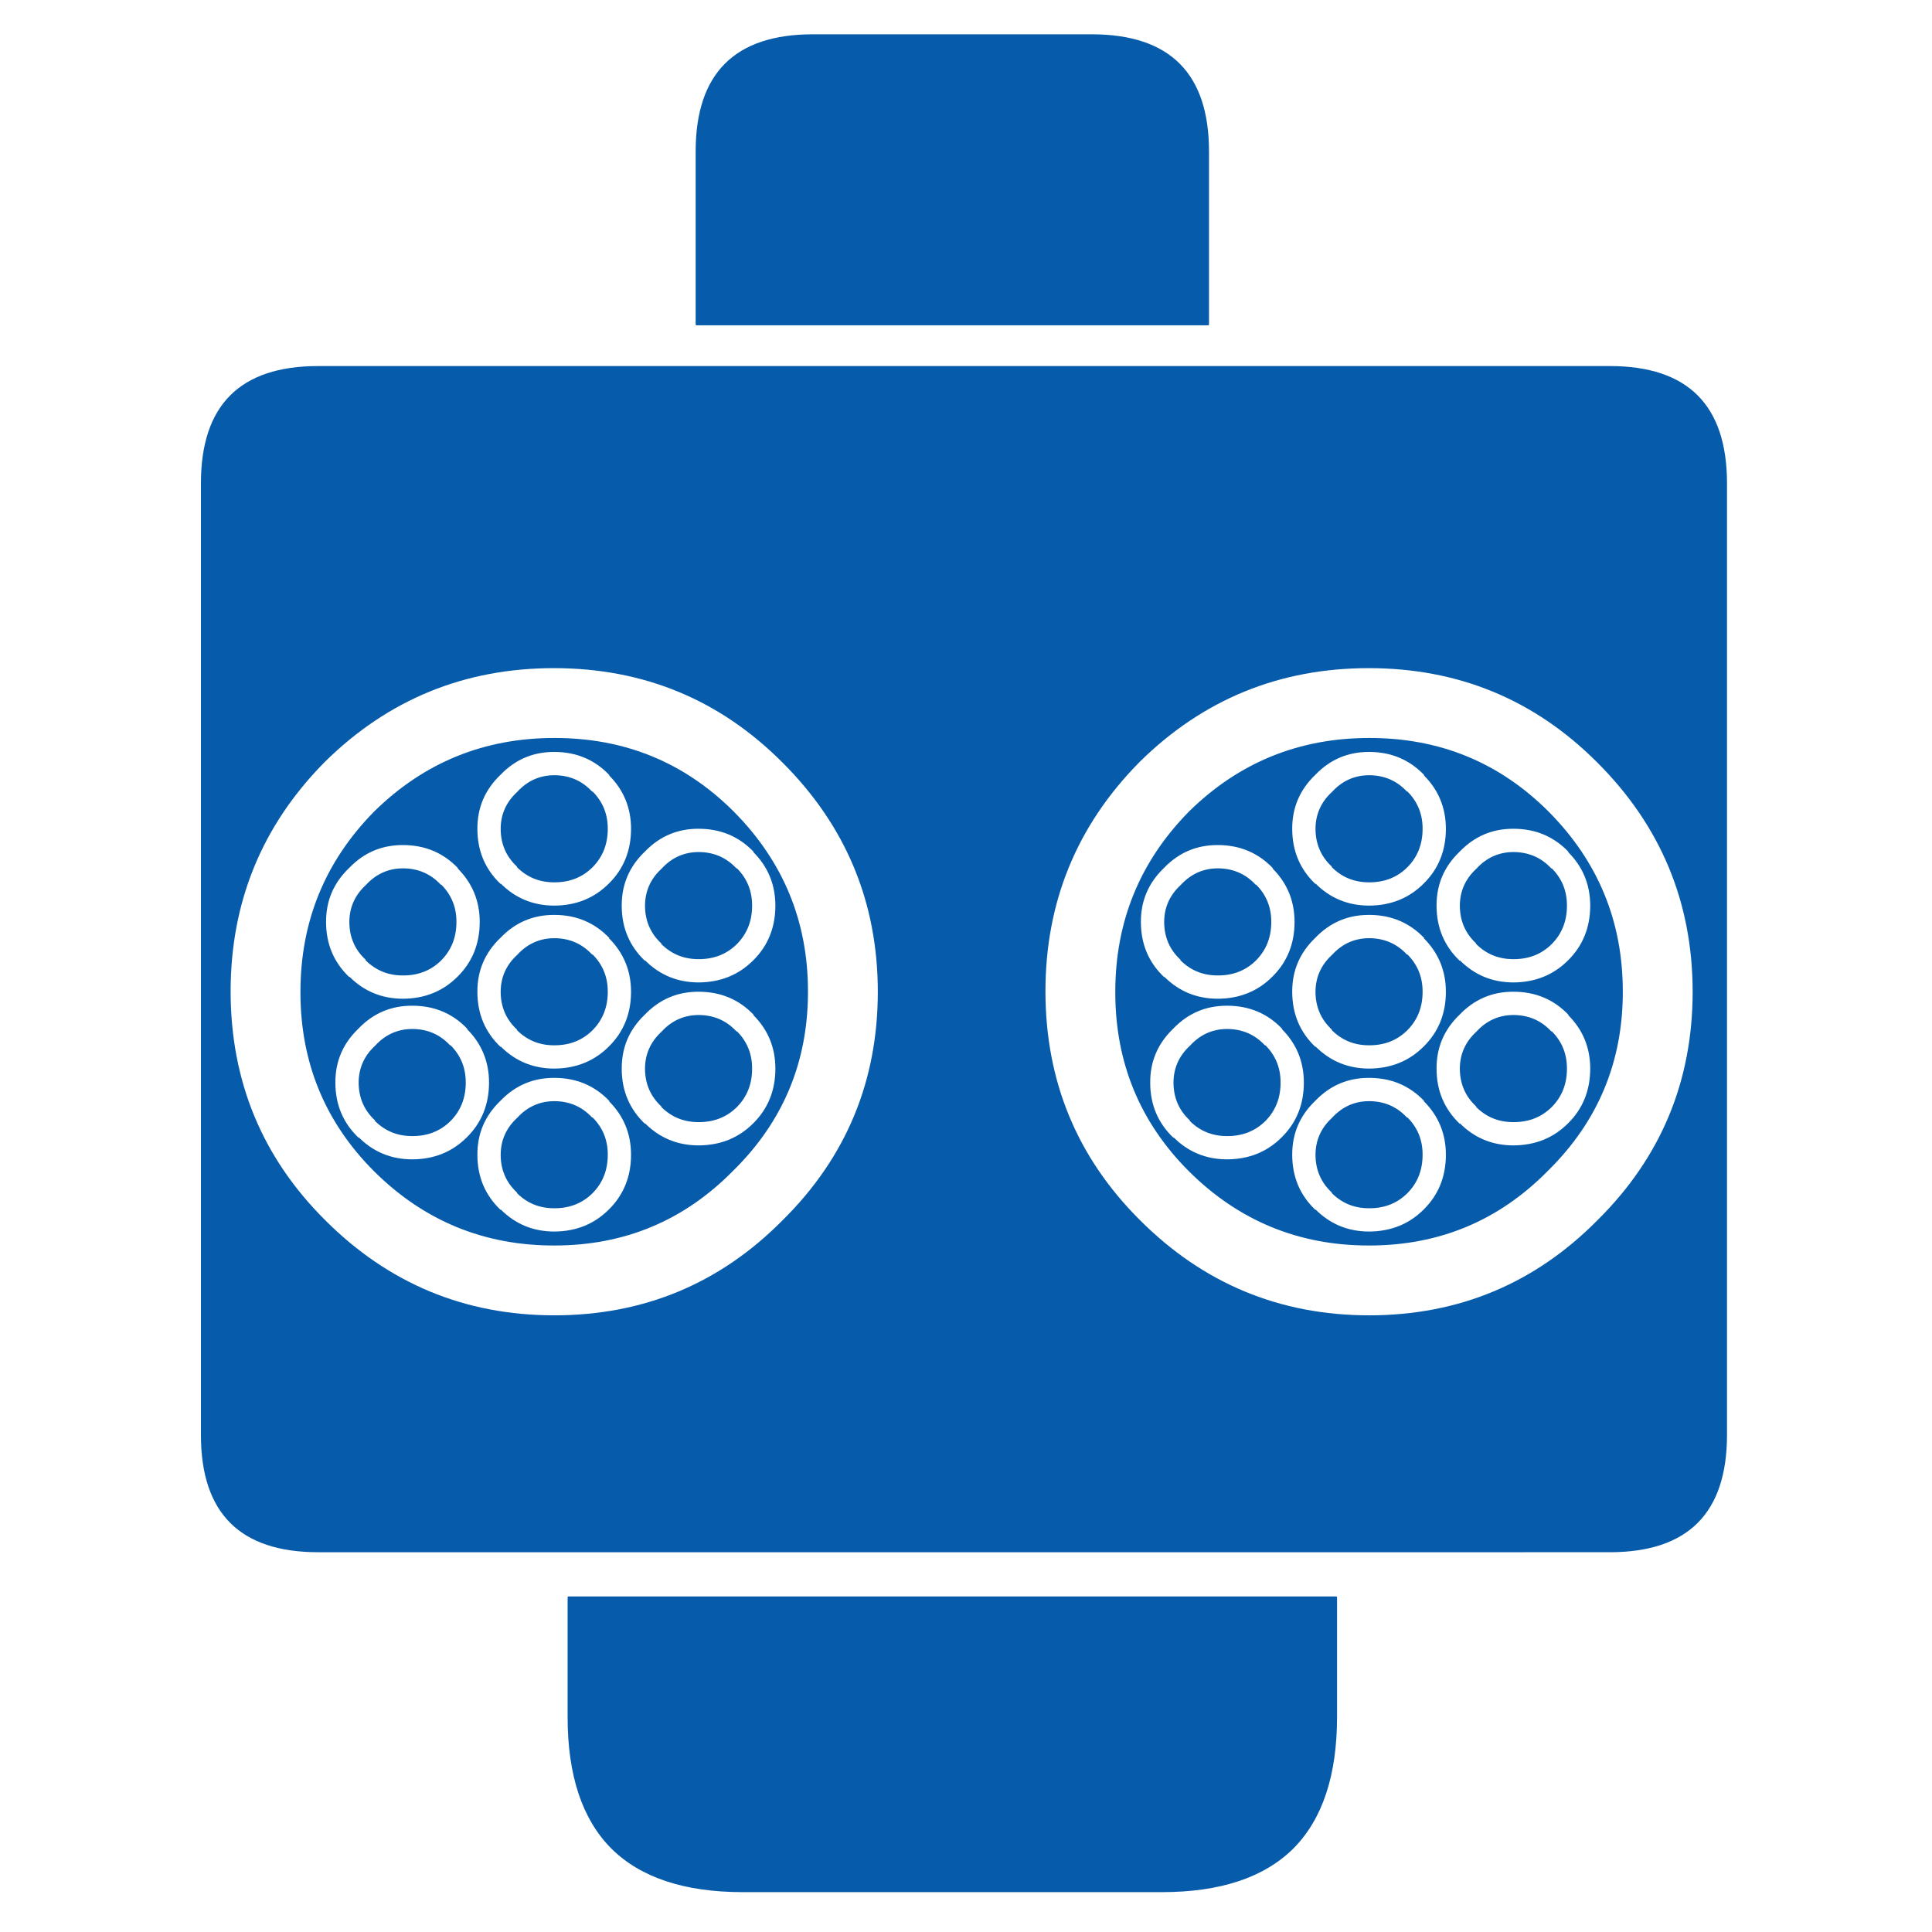 <?xml version="1.0" encoding="utf-8"?>
<!-- Generator: Adobe Illustrator 16.0.0, SVG Export Plug-In . SVG Version: 6.00 Build 0)  -->
<!DOCTYPE svg PUBLIC "-//W3C//DTD SVG 1.1//EN" "http://www.w3.org/Graphics/SVG/1.1/DTD/svg11.dtd">
<svg version="1.1" id="Layer_1" xmlns="http://www.w3.org/2000/svg" xmlns:xlink="http://www.w3.org/1999/xlink" x="0px" y="0px"
	 width="1792px" height="1792px" viewBox="0 0 1792 1792" enable-background="new 0 0 1792 1792" xml:space="preserve">
<path fill-rule="evenodd" clip-rule="evenodd" fill="#065BAB" d="M347.24,752.511c46.172-45.296,101.779-67.987,166.814-68.008
	c65.236-0.105,120.665,22.543,166.278,68.008c46.129,46.309,69.167,102.087,69.094,167.353
	c0.041,65.055-22.997,120.306-69.094,165.751l-0.538,0.526c-45.456,46.098-100.696,69.147-165.741,69.105
	c-65.276,0.063-121.065-22.966-167.354-69.105c-45.454-45.612-68.134-101.031-68.019-166.277
	c0.033-65.035,22.713-120.622,68.019-166.805L347.24,752.511z M300.814,707.172c-57.98,58.814-86.946,129.711-86.913,212.692
	c0.116,83.044,29.259,153.582,87.451,211.637c58.804,58.94,129.7,88.464,212.702,88.527c82.981-0.043,153.521-29.375,211.626-87.999
	l0.538-0.528c58.624-58.117,87.958-128.655,87.989-211.637c-0.063-83.002-29.575-153.899-88.527-212.692
	c-58.043-58.202-128.582-87.346-211.626-87.451c-82.979-0.042-153.887,28.933-212.702,86.903L300.814,707.172z M323.494,805.421
	c-14.118,13.644-21.13,30.197-21.056,49.662c-0.021,20.498,7.17,37.598,21.594,51.284v-0.527
	c13.582,13.645,30.135,20.478,49.661,20.519c20.297-0.084,37.21-6.938,50.749-20.519c13.654-13.516,20.486-30.429,20.518-50.757
	c-0.042-19.528-6.884-36.061-20.518-49.662h0.538c-13.696-14.404-30.788-21.616-51.287-21.594
	c-19.475-0.064-36.028,6.938-49.661,21.066L323.494,805.421z M409.322,820.54c9.406,9.448,14.086,20.962,14.045,34.543
	c0.021,14.255-4.661,26.106-14.045,35.639c-9.49,9.446-21.373,14.127-35.628,14.043c-13.58,0.043-25.094-4.64-34.552-14.043v-0.549
	c-10.048-9.321-15.087-21.024-15.109-35.089c0.063-13.37,5.102-24.716,15.109-33.994l0.549-0.549
	c9.289-9.996,20.624-15.056,34.003-15.119c14.067,0.02,25.759,5.06,35.091,15.119H409.322z M549.681,734.165
	c9.406,9.447,14.088,20.96,14.045,34.542c0.022,14.255-4.659,26.106-14.045,35.638c-9.489,9.448-21.373,14.129-35.627,14.044
	c-13.58,0.043-25.094-4.639-34.552-14.044v-0.548c-10.049-9.321-15.089-21.023-15.109-35.09c0.063-13.37,5.103-24.715,15.109-33.993
	l0.548-0.548c9.288-9.996,20.624-15.057,34.003-15.12c14.065,0.021,25.759,5.061,35.091,15.12H549.681z M565.339,719.045
	c-13.697-14.403-30.788-21.615-51.285-21.594c-19.474-0.063-36.028,6.938-49.661,21.066l-0.538,0.527
	c-14.119,13.644-21.131,30.198-21.057,49.662c-0.021,20.498,7.17,37.599,21.595,51.286v-0.527
	c13.58,13.644,30.133,20.476,49.661,20.519c20.297-0.084,37.21-6.938,50.747-20.519c13.656-13.517,20.488-30.429,20.52-50.758
	c-0.042-19.527-6.886-36.06-20.52-49.662H565.339z M463.855,870.203c-14.119,13.644-21.131,30.198-21.057,49.662
	c-0.021,20.497,7.17,37.6,21.595,51.284v-0.526c13.58,13.623,30.133,20.477,49.661,20.518c20.297-0.104,37.21-6.937,50.747-20.518
	c13.656-13.517,20.488-30.429,20.52-50.758c-0.042-19.527-6.886-36.061-20.52-49.662h0.538
	c-13.697-14.404-30.788-21.614-51.285-21.594c-19.474-0.063-36.028,6.938-49.661,21.066L463.855,870.203z M514.054,870.203
	c14.065,0.021,25.759,5.06,35.091,15.12h0.536c9.406,9.447,14.088,20.961,14.045,34.542c0.022,14.255-4.659,26.106-14.045,35.639
	c-9.489,9.447-21.373,14.128-35.627,14.044c-13.58,0.042-25.094-4.639-34.552-14.044v-0.549
	c-10.049-9.32-15.089-21.024-15.109-35.09c0.063-13.37,5.103-24.715,15.109-33.994l0.548-0.548
	C489.339,875.327,500.675,870.266,514.054,870.203z M597.731,790.301c-14.108,13.645-21.129,30.198-21.057,49.683
	c-0.021,20.498,7.181,37.579,21.595,51.286v-0.547c13.591,13.622,30.145,20.476,49.672,20.518
	c20.286-0.105,37.211-6.938,50.748-20.518c13.645-13.518,20.487-30.431,20.509-50.738c-0.043-19.528-6.875-36.102-20.509-49.683
	h0.538c-13.696-14.424-30.788-21.594-51.286-21.594c-19.474-0.063-36.028,6.959-49.672,21.067L597.731,790.301z M613.927,805.421
	c9.298-10.017,20.635-15.037,34.014-15.121c14.057,0.042,25.748,5.061,35.092,15.121h0.535c9.395,9.468,14.077,20.981,14.035,34.562
	c0.031,14.213-4.648,26.106-14.035,35.617c-9.498,9.448-21.372,14.13-35.627,14.045c-13.58,0.042-25.105-4.64-34.552-14.045v-0.526
	c-10.06-9.342-15.099-21.046-15.12-35.091c0.074-13.39,5.114-24.715,15.12-34.014L613.927,805.421z M294.879,339.528h1198.46
	c72.248,0.084,108.413,36.271,108.519,108.517v883.199c-0.105,72.227-36.271,108.412-108.519,108.498H294.879
	c-72.259-0.086-108.435-36.271-108.508-108.498V448.045C186.445,375.799,222.62,339.612,294.879,339.528z M1121.394,301.211
	l-0.55,0.528H645.778l-0.538-0.528V140.332c0.085-72.246,36.25-108.412,108.508-108.517h259.126
	c72.246,0.105,108.434,36.271,108.519,108.517V301.211z M1056.613,707.172c-57.992,58.814-86.968,129.711-86.925,212.692
	c0.127,83.044,29.271,153.582,87.451,211.637c58.813,58.94,129.712,88.464,212.713,88.527
	c82.96-0.043,153.519-29.375,211.615-87.999l0.526-0.528c58.626-58.117,87.979-128.655,88.001-211.637
	c-0.063-83.002-29.586-153.899-88.527-212.692c-58.055-58.202-128.572-87.346-211.615-87.451
	c-83.001-0.042-153.9,28.933-212.713,86.903L1056.613,707.172z M1219.643,719.045c-14.109,13.644-21.132,30.198-21.067,49.662
	c0,20.498,7.17,37.599,21.594,51.286v-0.527c13.579,13.644,30.155,20.476,49.683,20.519c20.286-0.084,37.197-6.938,50.736-20.519
	c13.665-13.517,20.498-30.429,20.52-50.758c-0.043-19.527-6.896-36.06-20.52-49.662h0.549
	c-13.707-14.403-30.788-21.615-51.285-21.594c-19.485-0.063-36.038,6.938-49.683,21.066L1219.643,719.045z M1269.852,719.045
	c14.043,0.021,25.748,5.061,35.09,15.12h0.526c9.406,9.447,14.088,20.96,14.045,34.542c0.022,14.255-4.659,26.106-14.045,35.638
	c-9.489,9.448-21.361,14.129-35.616,14.044c-13.581,0.043-25.096-4.639-34.563-14.044v-0.548
	c-10.06-9.321-15.078-21.023-15.12-35.09c0.084-13.37,5.103-24.715,15.12-33.993l0.547-0.548
	C1245.136,724.169,1256.461,719.108,1269.852,719.045z M1103.027,752.511c46.16-45.296,101.79-67.987,166.825-68.008
	c65.225-0.105,120.664,22.543,166.256,68.008c46.141,46.309,69.168,102.087,69.105,167.353
	c0.041,65.055-23.008,120.306-69.105,165.751l-0.526,0.526c-45.444,46.098-100.696,69.147-165.729,69.105
	c-65.288,0.063-121.087-22.966-167.354-69.105c-45.465-45.612-68.156-101.031-68.029-166.277
	c0.043-65.035,22.712-120.622,68.029-166.805L1103.027,752.511z M1165.108,820.54c9.405,9.448,14.088,20.962,14.046,34.543
	c0.021,14.255-4.661,26.106-14.046,35.639c-9.489,9.446-21.36,14.127-35.617,14.043c-13.579,0.043-25.094-4.64-34.563-14.043v-0.549
	c-10.059-9.321-15.077-21.024-15.12-35.089c0.085-13.37,5.104-24.716,15.12-33.994l0.549-0.549
	c9.299-9.996,20.623-15.056,34.014-15.119c14.046,0.02,25.749,5.06,35.091,15.119H1165.108z M1180.776,805.421
	c-13.705-14.404-30.787-21.616-51.285-21.594c-19.484-0.064-36.039,6.938-49.683,21.066l-0.526,0.528
	c-14.108,13.644-21.131,30.197-21.066,49.662c0,20.498,7.169,37.598,21.593,51.284v-0.527
	c13.581,13.645,30.155,20.478,49.683,20.519c20.287-0.084,37.199-6.938,50.738-20.519c13.665-13.516,20.498-30.429,20.518-50.757
	c-0.042-19.528-6.896-36.061-20.518-49.662H1180.776z M1219.643,870.203c-14.109,13.644-21.132,30.198-21.067,49.662
	c0,20.497,7.17,37.6,21.594,51.284v-0.526c13.579,13.623,30.155,20.477,49.683,20.518c20.286-0.104,37.197-6.937,50.736-20.518
	c13.665-13.517,20.498-30.429,20.52-50.758c-0.043-19.527-6.896-36.061-20.52-49.662h0.549
	c-13.707-14.404-30.788-21.614-51.285-21.594c-19.485-0.063-36.038,6.938-49.683,21.066L1219.643,870.203z M1235.836,885.322
	c9.3-9.996,20.625-15.057,34.016-15.12c14.043,0.021,25.748,5.06,35.09,15.12h0.526c9.406,9.447,14.088,20.961,14.045,34.542
	c0.022,14.255-4.659,26.106-14.045,35.639c-9.489,9.447-21.361,14.128-35.616,14.044c-13.581,0.042-25.096-4.639-34.563-14.044
	v-0.549c-10.06-9.32-15.078-21.024-15.12-35.09c0.084-13.37,5.103-24.715,15.12-33.994L1235.836,885.322z M1353.529,790.301
	c-14.13,13.645-21.132,30.198-21.067,49.683c-0.021,20.498,7.191,37.579,21.594,51.286v-0.547
	c13.603,13.622,30.135,20.476,49.662,20.518c20.287-0.105,37.219-6.938,50.758-20.518c13.645-13.518,20.478-30.431,20.52-50.738
	c-0.042-19.528-6.875-36.102-20.52-49.683h0.526c-13.686-14.424-30.787-21.594-51.284-21.594
	c-19.464-0.063-36.019,6.959-49.662,21.067L1353.529,790.301z M1369.723,805.421c9.279-10.017,20.625-15.037,33.994-15.121
	c14.064,0.042,25.77,5.061,35.09,15.121h0.548c9.405,9.468,14.087,20.981,14.045,34.562c0.021,14.213-4.659,26.106-14.045,35.617
	c-9.489,9.448-21.383,14.13-35.638,14.045c-13.58,0.042-25.095-4.64-34.541-14.045v-0.526c-10.061-9.342-15.1-21.046-15.121-35.091
	c0.063-13.39,5.125-24.715,15.121-34.014L1369.723,805.421z M1455.001,941.458c-13.686-14.424-30.787-21.594-51.284-21.594
	c-19.464-0.063-36.019,6.959-49.662,21.066l-0.526,0.527c-14.13,13.644-21.132,30.197-21.067,49.682
	c-0.021,20.478,7.191,37.58,21.594,51.287v-0.549c13.603,13.644,30.135,20.477,49.662,20.519
	c20.287-0.085,37.219-6.938,50.758-20.519c13.645-13.517,20.478-30.429,20.52-50.738c-0.042-19.526-6.875-36.101-20.52-49.682
	H1455.001z M1453.4,991.14c0.021,14.235-4.659,26.108-14.045,35.619c-9.489,9.447-21.383,14.128-35.638,14.044
	c-13.58,0.043-25.095-4.639-34.541-14.044v-0.528c-10.061-9.342-15.1-21.045-15.121-35.091c0.063-13.39,5.125-24.735,15.121-34.013
	l0.547-0.549c9.279-10.016,20.625-15.035,33.994-15.12c14.064,0.042,25.77,5.062,35.09,15.12h0.548
	C1448.76,966.025,1453.442,977.539,1453.4,991.14z M1321.137,1021.36c-13.707-14.425-30.788-21.615-51.285-21.594
	c-19.485-0.064-36.038,6.958-49.683,21.066l-0.526,0.527c-14.109,13.644-21.132,30.197-21.067,49.66
	c0,20.498,7.17,37.6,21.594,51.287v-0.527c13.579,13.622,30.155,20.476,49.683,20.519c20.286-0.105,37.197-6.938,50.736-20.519
	c13.665-13.517,20.498-30.431,20.52-50.76c-0.043-19.526-6.896-36.08-20.52-49.66H1321.137z M1305.468,1106.659
	c-9.489,9.448-21.361,14.13-35.616,14.045c-13.581,0.042-25.096-4.64-34.563-14.045v-0.548c-10.06-9.319-15.078-21.024-15.12-35.091
	c0.084-13.368,5.103-24.714,15.12-33.992l0.547-0.55c9.3-10.017,20.625-15.056,34.016-15.118
	c14.043,0.021,25.748,5.061,35.09,15.118h0.526c9.406,9.448,14.088,20.963,14.045,34.542
	C1319.535,1085.255,1314.854,1097.149,1305.468,1106.659z M1189.402,954.428c-13.687-14.425-30.788-21.616-51.286-21.595
	c-19.464-0.063-36.037,6.938-49.662,21.046l-0.547,0.549c-14.088,13.622-21.129,30.197-21.046,49.661
	c-0.021,20.497,7.17,37.6,21.593,51.285v-0.548c13.582,13.644,30.135,20.476,49.662,20.519c20.31-0.085,37.221-6.918,50.76-20.519
	c13.643-13.496,20.475-30.43,20.496-50.737c-0.042-19.527-6.874-36.082-20.496-49.661H1189.402z M1104.102,969.547
	c9.299-10.017,20.624-15.057,34.014-15.119c14.066,0.021,25.749,5.06,35.09,15.119h0.549c9.384,9.447,14.066,20.961,14.023,34.542
	c0.043,14.234-4.64,26.106-14.023,35.639c-9.509,9.427-21.361,14.107-35.639,14.022c-13.58,0.042-25.094-4.639-34.541-14.022v-0.548
	c-10.059-9.343-15.099-21.025-15.121-35.091c0.065-13.391,5.104-24.715,15.121-34.016L1104.102,969.547z M683.032,956.578h0.535
	c9.395,9.447,14.077,20.961,14.035,34.562c0.031,14.235-4.648,26.108-14.035,35.619c-9.498,9.447-21.372,14.128-35.627,14.044
	c-13.58,0.043-25.105-4.639-34.552-14.044v-0.528c-10.06-9.342-15.099-21.045-15.12-35.091c0.074-13.39,5.114-24.735,15.12-34.013
	l0.538-0.549c9.298-10.016,20.635-15.035,34.014-15.12C661.997,941.5,673.688,946.52,683.032,956.578z M699.226,941.458
	c-13.696-14.424-30.788-21.594-51.286-21.594c-19.474-0.063-36.028,6.959-49.672,21.066l-0.538,0.527
	c-14.108,13.644-21.129,30.197-21.057,49.682c-0.021,20.478,7.181,37.58,21.595,51.287v-0.549
	c13.591,13.644,30.145,20.477,49.672,20.519c20.286-0.085,37.211-6.938,50.748-20.519c13.645-13.517,20.487-30.429,20.509-50.738
	c-0.043-19.526-6.875-36.101-20.509-49.682H699.226z M1240.16,1592.522c0,54.133-13.497,94.812-40.489,122.015
	c-27.225,26.991-67.902,40.488-122.014,40.488H688.967c-54.132,0-94.8-13.497-122.003-40.488
	c-27.001-27.203-40.5-67.882-40.488-122.015v-111.217l0.538-0.528h712.599l0.549,0.528V1592.522z M565.339,1021.36
	c-13.697-14.425-30.788-21.615-51.285-21.594c-19.474-0.064-36.028,6.958-49.661,21.066l-0.538,0.527
	c-14.119,13.644-21.131,30.197-21.057,49.66c-0.021,20.498,7.17,37.6,21.595,51.287v-0.527
	c13.58,13.622,30.133,20.476,49.661,20.519c20.297-0.105,37.21-6.938,50.747-20.519c13.656-13.517,20.488-30.431,20.52-50.76
	c-0.042-19.526-6.886-36.08-20.52-49.66H565.339z M433.615,954.428c-13.696-14.425-30.788-21.616-51.285-21.595
	c-19.474-0.063-36.029,6.938-49.663,21.046l-0.536,0.549c-14.108,13.622-21.13,30.197-21.057,49.661
	c-0.021,20.497,7.181,37.6,21.593,51.285v-0.548c13.581,13.644,30.135,20.476,49.663,20.519
	c20.297-0.085,37.209-6.918,50.748-20.519c13.655-13.496,20.486-30.43,20.518-50.737c-0.041-19.527-6.884-36.082-20.518-49.661
	H433.615z M432.002,1004.089c0.021,14.234-4.661,26.106-14.035,35.639c-9.499,9.427-21.372,14.107-35.638,14.022
	c-13.582,0.042-25.094-4.639-34.542-14.022v-0.548c-10.059-9.343-15.098-21.025-15.12-35.091
	c0.064-13.391,5.104-24.715,15.12-34.016l0.538-0.526c9.289-10.017,20.625-15.057,34.005-15.119
	c14.065,0.021,25.759,5.06,35.089,15.119h0.548C427.363,978.994,432.044,990.508,432.002,1004.089z M479.502,1037.028l0.548-0.55
	c9.288-10.017,20.624-15.056,34.003-15.118c14.065,0.021,25.759,5.061,35.091,15.118h0.536c9.406,9.448,14.088,20.963,14.045,34.542
	c0.022,14.234-4.659,26.129-14.045,35.639c-9.489,9.448-21.373,14.13-35.627,14.045c-13.58,0.042-25.094-4.64-34.552-14.045v-0.548
	c-10.049-9.319-15.089-21.024-15.109-35.091C464.456,1057.652,469.495,1046.307,479.502,1037.028z"/>
</svg>
